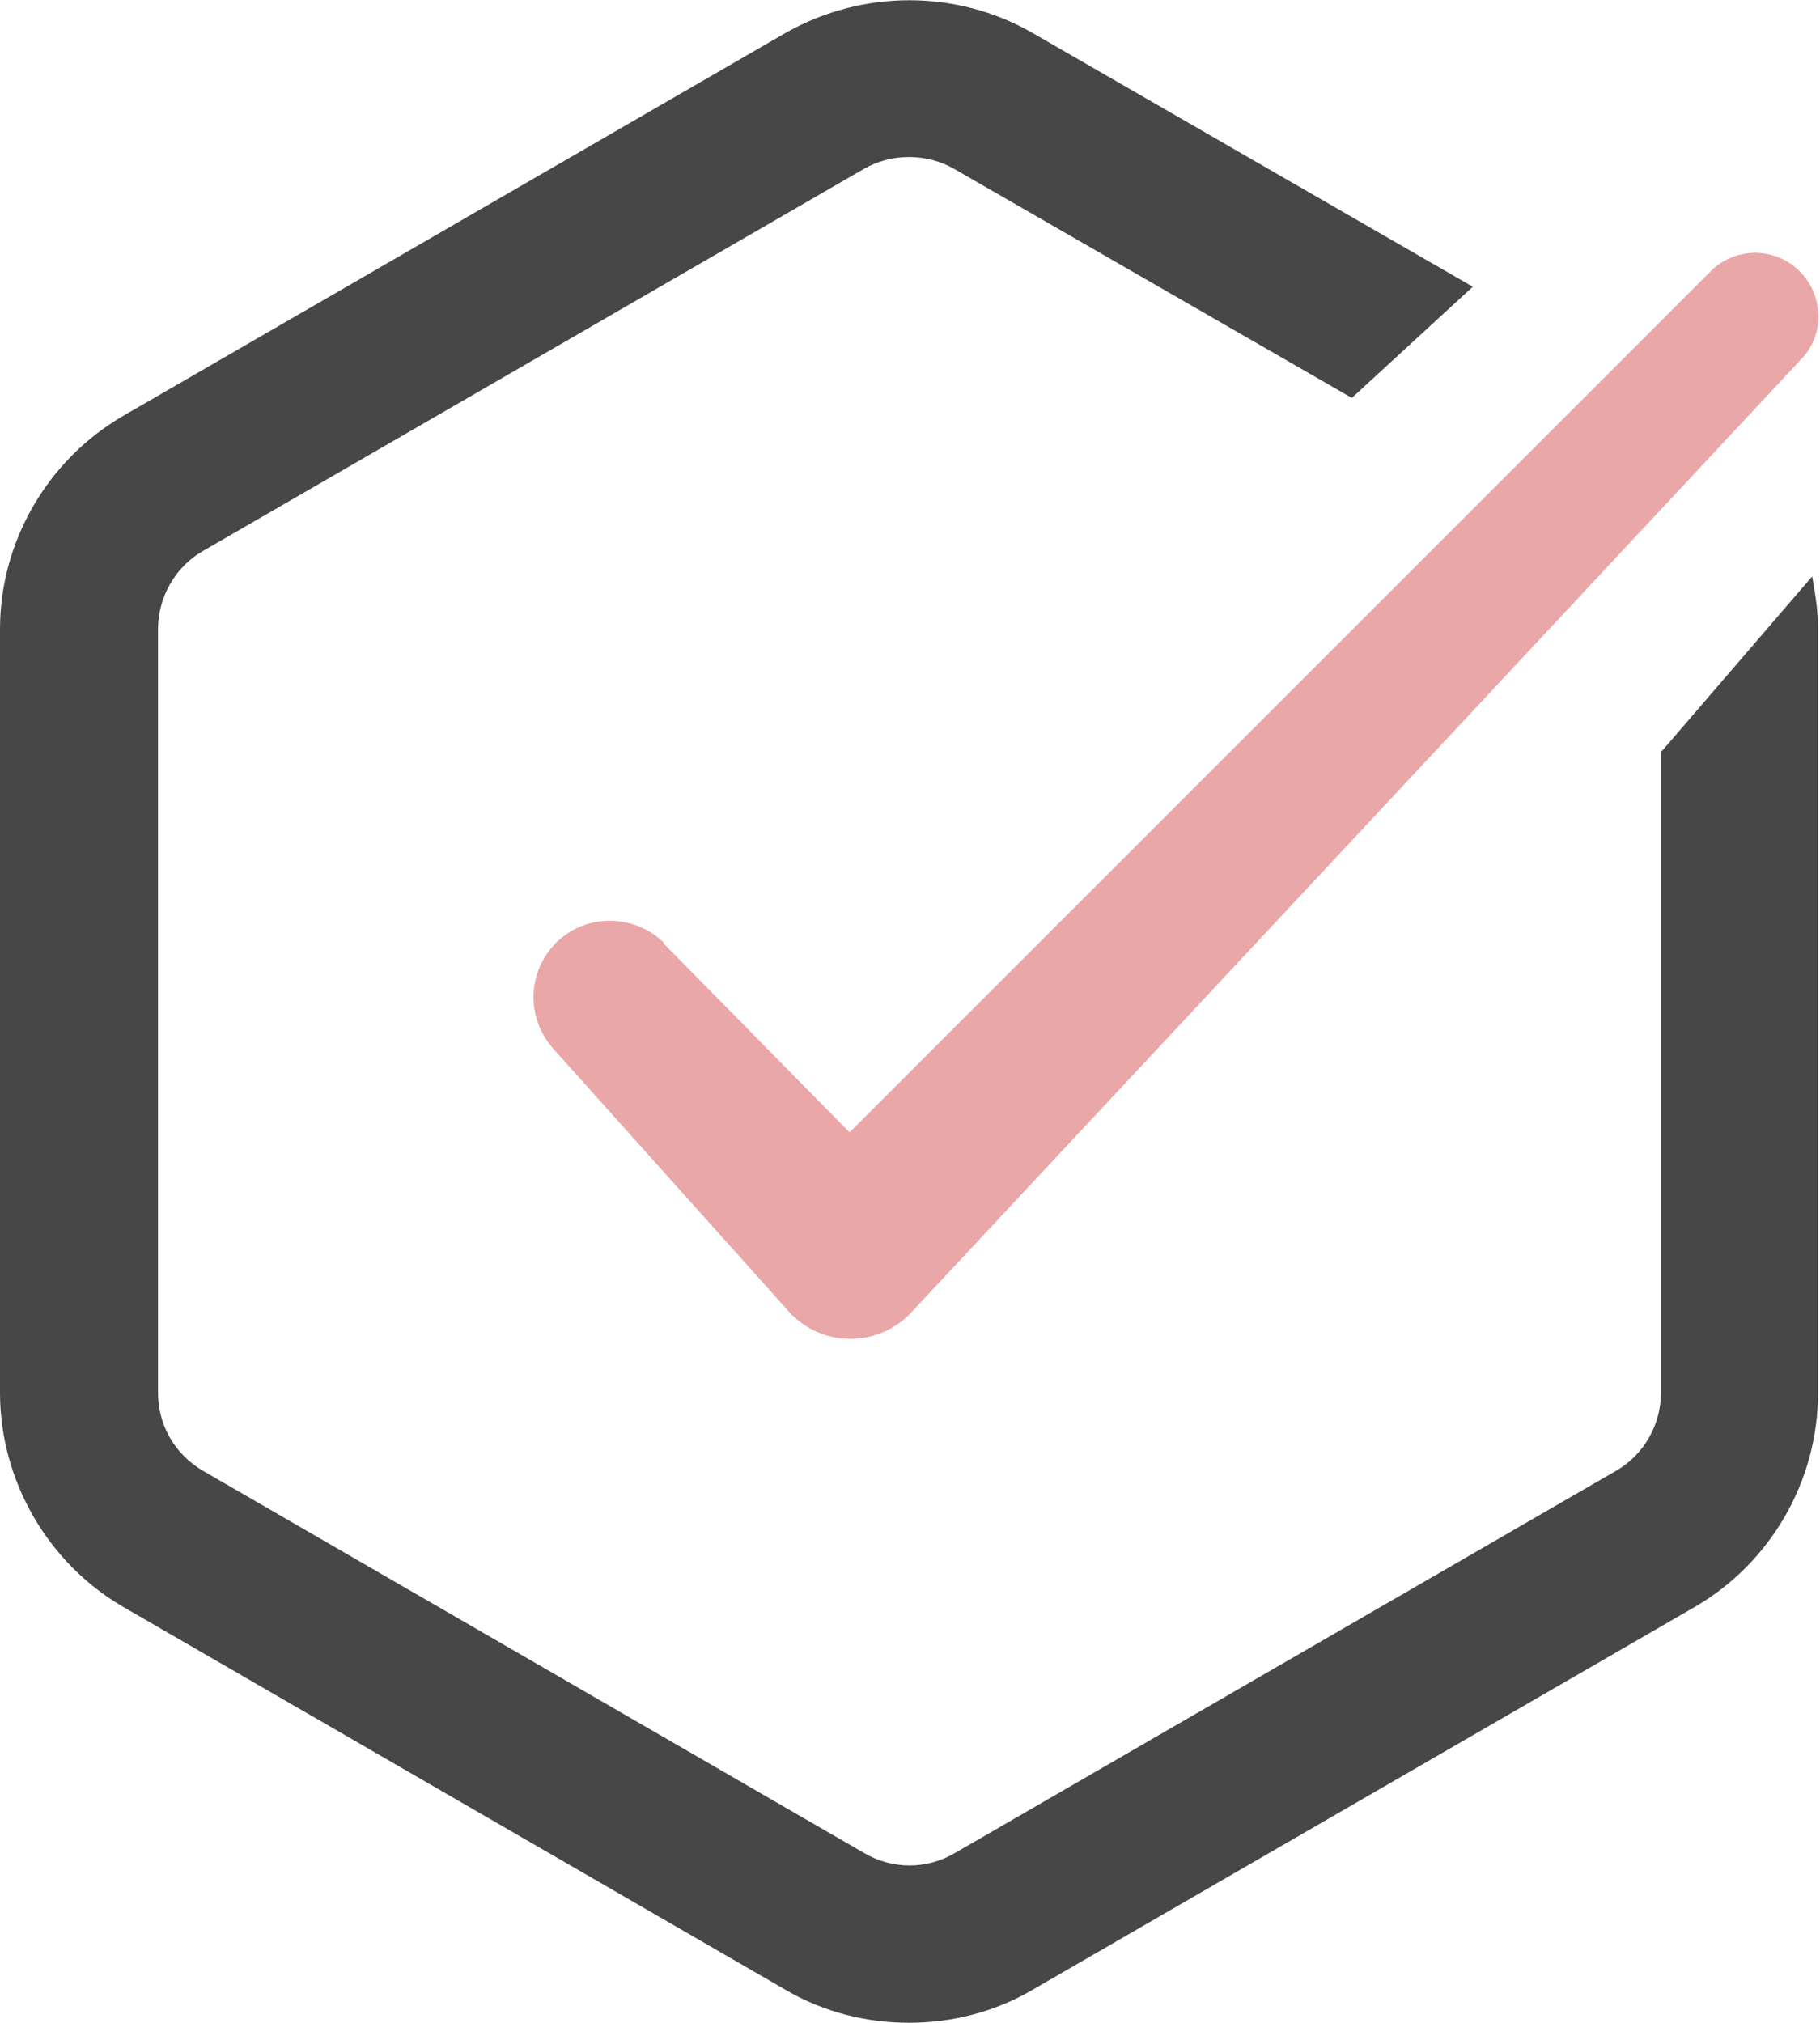 <?xml version="1.0" encoding="UTF-8"?>
<svg id="_レイヤー_1" data-name="レイヤー_1" xmlns="http://www.w3.org/2000/svg" version="1.1" viewBox="0 0 186.6 207.4">
  <!-- Generator: Adobe Illustrator 29.0.1, SVG Export Plug-In . SVG Version: 2.1.0 Build 192)  -->
  <defs>
    <style>
      .st0 {
        fill: #474747;
      }

      .st1 {
        fill: #eaa7a7;
      }
    </style>
  </defs>
  <path class="st0" d="M170.3,77v65.8c0,3.3-1.8,6.4-4.6,8l-67.8,39.2c-2.9,1.7-6.4,1.7-9.3,0l-67.8-39.2c-2.9-1.7-4.6-4.7-4.6-8v-78.3c0-3.3,1.8-6.4,4.6-8L88.6,17.3c1.4-.8,3-1.2,4.6-1.2s3.2.4,4.6,1.2l40.8,23.5,12.4-11.4L105.9,3.4c-7.8-4.5-17.5-4.5-25.4,0L12.7,42.6C4.9,47.1,0,55.5,0,64.5v78.3c0,9,4.9,17.5,12.7,22l67.8,39.2c3.9,2.3,8.3,3.4,12.7,3.4s8.8-1.1,12.7-3.4l67.8-39.2c7.8-4.5,12.7-12.9,12.7-22v-78.3c0-1.9-.3-3.7-.6-5.4l-15.4,17.9Z"/>
  <path class="st1" d="M68.1,96.7c-2.9-2.9-7.7-3.1-10.8-.3-3.2,2.9-3.5,7.8-.6,11.1l24.2,27c.2.2.3.4.5.5,3.4,3.2,8.8,3,12-.4h0s91.3-97.8,91.3-97.8c2.4-2.5,2.3-6.5-.2-9-2.5-2.5-6.6-2.5-9.1,0l-88.3,88.3-19.1-19.4Z"/>
</svg>